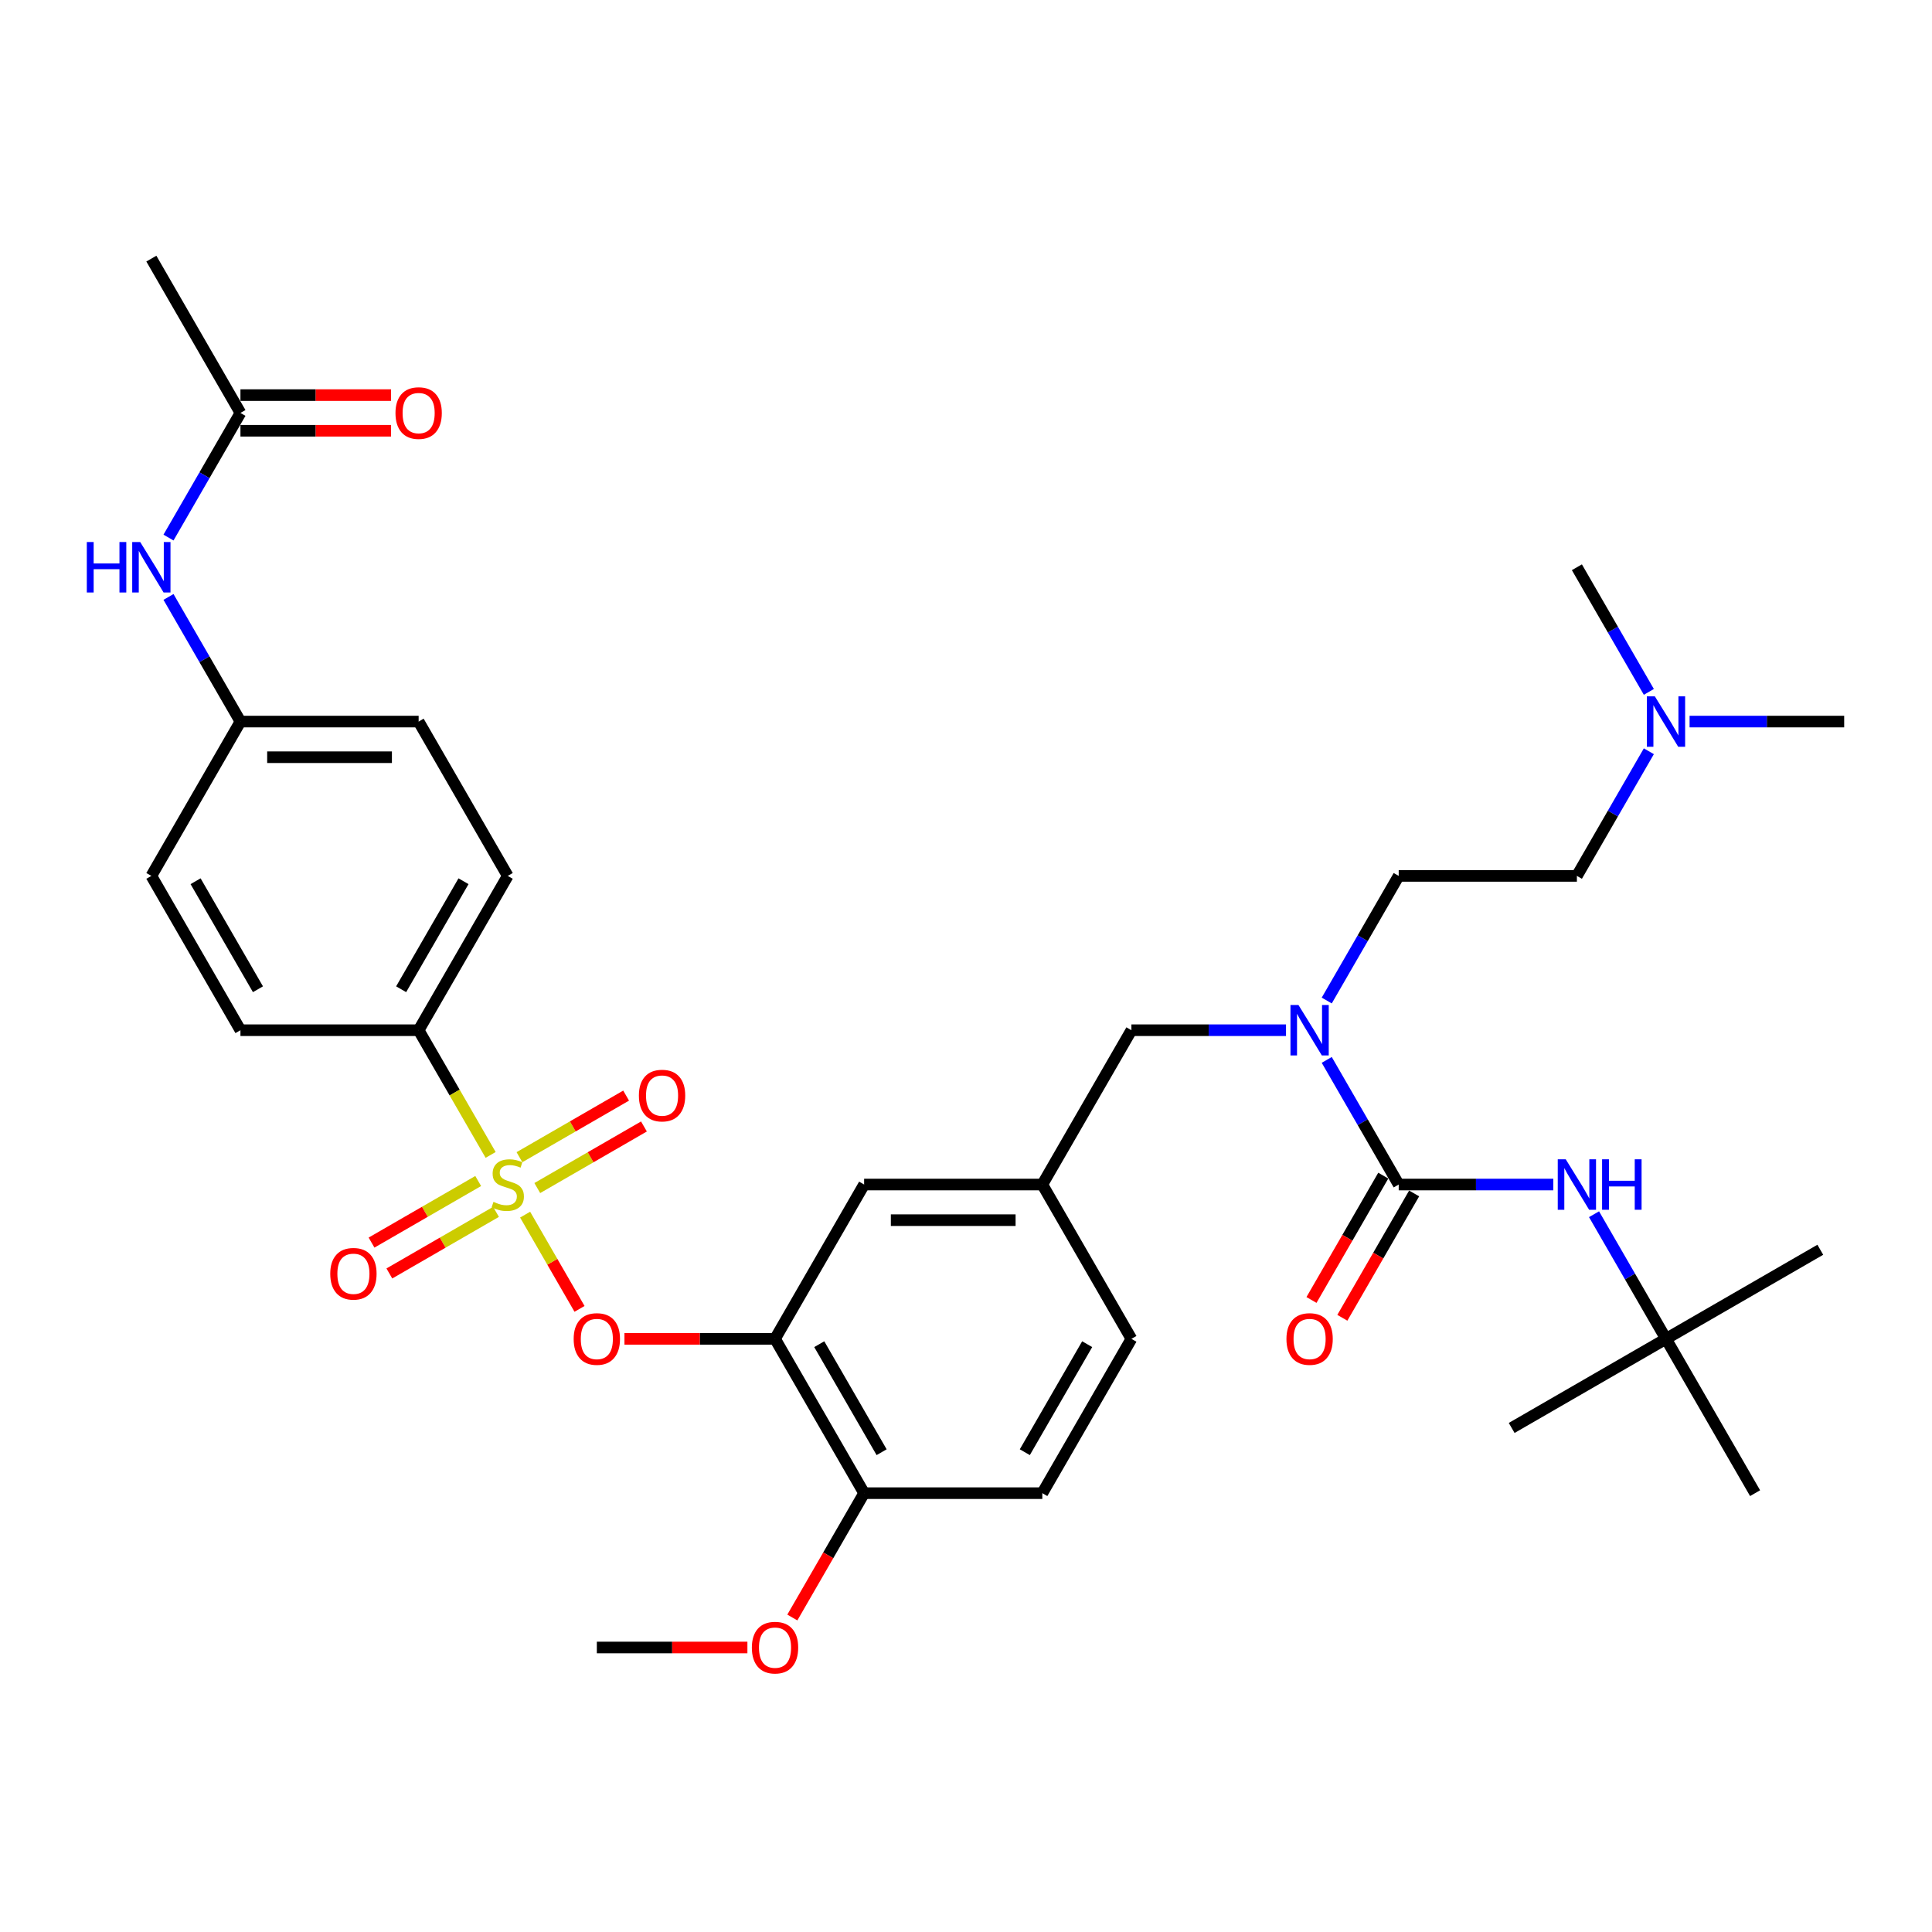 <?xml version='1.0' encoding='iso-8859-1'?>
<svg version='1.1' baseProfile='full'
              xmlns='http://www.w3.org/2000/svg'
                      xmlns:rdkit='http://www.rdkit.org/xml'
                      xmlns:xlink='http://www.w3.org/1999/xlink'
                  xml:space='preserve'
width='1000px' height='1000px' viewBox='0 0 1000 1000'>
<!-- END OF HEADER -->
<rect style='opacity:1.0;fill:#FFFFFF;stroke:none' width='1000' height='1000' x='0' y='0'> </rect>
<path class='bond-0' d='M 585.617,533.237 L 625.627,533.237' style='fill:none;fill-rule:evenodd;stroke:#000000;stroke-width:6px;stroke-linecap:butt;stroke-linejoin:miter;stroke-opacity:1' />
<path class='bond-0' d='M 625.627,533.237 L 665.638,533.237' style='fill:none;fill-rule:evenodd;stroke:#0000FF;stroke-width:6px;stroke-linecap:butt;stroke-linejoin:miter;stroke-opacity:1' />
<path class='bond-1' d='M 585.617,533.237 L 539.501,613.112' style='fill:none;fill-rule:evenodd;stroke:#000000;stroke-width:6px;stroke-linecap:butt;stroke-linejoin:miter;stroke-opacity:1' />
<path class='bond-2' d='M 686.721,517.871 L 705.343,485.616' style='fill:none;fill-rule:evenodd;stroke:#0000FF;stroke-width:6px;stroke-linecap:butt;stroke-linejoin:miter;stroke-opacity:1' />
<path class='bond-2' d='M 705.343,485.616 L 723.965,453.362' style='fill:none;fill-rule:evenodd;stroke:#000000;stroke-width:6px;stroke-linecap:butt;stroke-linejoin:miter;stroke-opacity:1' />
<path class='bond-3' d='M 686.721,548.603 L 705.343,580.858' style='fill:none;fill-rule:evenodd;stroke:#0000FF;stroke-width:6px;stroke-linecap:butt;stroke-linejoin:miter;stroke-opacity:1' />
<path class='bond-3' d='M 705.343,580.858 L 723.965,613.112' style='fill:none;fill-rule:evenodd;stroke:#000000;stroke-width:6px;stroke-linecap:butt;stroke-linejoin:miter;stroke-opacity:1' />
<path class='bond-4' d='M 715.978,608.501 L 697.398,640.682' style='fill:none;fill-rule:evenodd;stroke:#000000;stroke-width:6px;stroke-linecap:butt;stroke-linejoin:miter;stroke-opacity:1' />
<path class='bond-4' d='M 697.398,640.682 L 678.818,672.863' style='fill:none;fill-rule:evenodd;stroke:#FF0000;stroke-width:6px;stroke-linecap:butt;stroke-linejoin:miter;stroke-opacity:1' />
<path class='bond-4' d='M 731.953,617.724 L 713.373,649.905' style='fill:none;fill-rule:evenodd;stroke:#000000;stroke-width:6px;stroke-linecap:butt;stroke-linejoin:miter;stroke-opacity:1' />
<path class='bond-4' d='M 713.373,649.905 L 694.793,682.086' style='fill:none;fill-rule:evenodd;stroke:#FF0000;stroke-width:6px;stroke-linecap:butt;stroke-linejoin:miter;stroke-opacity:1' />
<path class='bond-5' d='M 723.965,613.112 L 763.975,613.112' style='fill:none;fill-rule:evenodd;stroke:#000000;stroke-width:6px;stroke-linecap:butt;stroke-linejoin:miter;stroke-opacity:1' />
<path class='bond-5' d='M 763.975,613.112 L 803.986,613.112' style='fill:none;fill-rule:evenodd;stroke:#0000FF;stroke-width:6px;stroke-linecap:butt;stroke-linejoin:miter;stroke-opacity:1' />
<path class='bond-6' d='M 825.069,628.478 L 843.691,660.733' style='fill:none;fill-rule:evenodd;stroke:#0000FF;stroke-width:6px;stroke-linecap:butt;stroke-linejoin:miter;stroke-opacity:1' />
<path class='bond-6' d='M 843.691,660.733 L 862.313,692.988' style='fill:none;fill-rule:evenodd;stroke:#000000;stroke-width:6px;stroke-linecap:butt;stroke-linejoin:miter;stroke-opacity:1' />
<path class='bond-7' d='M 862.313,692.988 L 942.189,646.872' style='fill:none;fill-rule:evenodd;stroke:#000000;stroke-width:6px;stroke-linecap:butt;stroke-linejoin:miter;stroke-opacity:1' />
<path class='bond-8' d='M 862.313,692.988 L 782.438,739.104' style='fill:none;fill-rule:evenodd;stroke:#000000;stroke-width:6px;stroke-linecap:butt;stroke-linejoin:miter;stroke-opacity:1' />
<path class='bond-9' d='M 862.313,692.988 L 908.429,772.863' style='fill:none;fill-rule:evenodd;stroke:#000000;stroke-width:6px;stroke-linecap:butt;stroke-linejoin:miter;stroke-opacity:1' />
<path class='bond-10' d='M 853.442,388.852 L 834.82,421.107' style='fill:none;fill-rule:evenodd;stroke:#0000FF;stroke-width:6px;stroke-linecap:butt;stroke-linejoin:miter;stroke-opacity:1' />
<path class='bond-10' d='M 834.82,421.107 L 816.197,453.362' style='fill:none;fill-rule:evenodd;stroke:#000000;stroke-width:6px;stroke-linecap:butt;stroke-linejoin:miter;stroke-opacity:1' />
<path class='bond-11' d='M 874.525,373.486 L 914.535,373.486' style='fill:none;fill-rule:evenodd;stroke:#0000FF;stroke-width:6px;stroke-linecap:butt;stroke-linejoin:miter;stroke-opacity:1' />
<path class='bond-11' d='M 914.535,373.486 L 954.545,373.486' style='fill:none;fill-rule:evenodd;stroke:#000000;stroke-width:6px;stroke-linecap:butt;stroke-linejoin:miter;stroke-opacity:1' />
<path class='bond-12' d='M 853.442,358.12 L 834.82,325.866' style='fill:none;fill-rule:evenodd;stroke:#0000FF;stroke-width:6px;stroke-linecap:butt;stroke-linejoin:miter;stroke-opacity:1' />
<path class='bond-12' d='M 834.82,325.866 L 816.197,293.611' style='fill:none;fill-rule:evenodd;stroke:#000000;stroke-width:6px;stroke-linecap:butt;stroke-linejoin:miter;stroke-opacity:1' />
<path class='bond-13' d='M 816.197,453.362 L 723.965,453.362' style='fill:none;fill-rule:evenodd;stroke:#000000;stroke-width:6px;stroke-linecap:butt;stroke-linejoin:miter;stroke-opacity:1' />
<path class='bond-14' d='M 585.617,692.988 L 539.501,772.863' style='fill:none;fill-rule:evenodd;stroke:#000000;stroke-width:6px;stroke-linecap:butt;stroke-linejoin:miter;stroke-opacity:1' />
<path class='bond-14' d='M 562.724,695.746 L 530.443,751.659' style='fill:none;fill-rule:evenodd;stroke:#000000;stroke-width:6px;stroke-linecap:butt;stroke-linejoin:miter;stroke-opacity:1' />
<path class='bond-15' d='M 585.617,692.988 L 539.501,613.112' style='fill:none;fill-rule:evenodd;stroke:#000000;stroke-width:6px;stroke-linecap:butt;stroke-linejoin:miter;stroke-opacity:1' />
<path class='bond-16' d='M 539.501,772.863 L 447.269,772.863' style='fill:none;fill-rule:evenodd;stroke:#000000;stroke-width:6px;stroke-linecap:butt;stroke-linejoin:miter;stroke-opacity:1' />
<path class='bond-17' d='M 447.269,772.863 L 401.153,692.988' style='fill:none;fill-rule:evenodd;stroke:#000000;stroke-width:6px;stroke-linecap:butt;stroke-linejoin:miter;stroke-opacity:1' />
<path class='bond-17' d='M 456.326,751.659 L 424.045,695.746' style='fill:none;fill-rule:evenodd;stroke:#000000;stroke-width:6px;stroke-linecap:butt;stroke-linejoin:miter;stroke-opacity:1' />
<path class='bond-18' d='M 447.269,772.863 L 428.689,805.044' style='fill:none;fill-rule:evenodd;stroke:#000000;stroke-width:6px;stroke-linecap:butt;stroke-linejoin:miter;stroke-opacity:1' />
<path class='bond-18' d='M 428.689,805.044 L 410.109,837.225' style='fill:none;fill-rule:evenodd;stroke:#FF0000;stroke-width:6px;stroke-linecap:butt;stroke-linejoin:miter;stroke-opacity:1' />
<path class='bond-19' d='M 401.153,692.988 L 447.269,613.112' style='fill:none;fill-rule:evenodd;stroke:#000000;stroke-width:6px;stroke-linecap:butt;stroke-linejoin:miter;stroke-opacity:1' />
<path class='bond-20' d='M 401.153,692.988 L 362.185,692.988' style='fill:none;fill-rule:evenodd;stroke:#000000;stroke-width:6px;stroke-linecap:butt;stroke-linejoin:miter;stroke-opacity:1' />
<path class='bond-20' d='M 362.185,692.988 L 323.216,692.988' style='fill:none;fill-rule:evenodd;stroke:#FF0000;stroke-width:6px;stroke-linecap:butt;stroke-linejoin:miter;stroke-opacity:1' />
<path class='bond-21' d='M 447.269,613.112 L 539.501,613.112' style='fill:none;fill-rule:evenodd;stroke:#000000;stroke-width:6px;stroke-linecap:butt;stroke-linejoin:miter;stroke-opacity:1' />
<path class='bond-21' d='M 461.104,631.559 L 525.666,631.559' style='fill:none;fill-rule:evenodd;stroke:#000000;stroke-width:6px;stroke-linecap:butt;stroke-linejoin:miter;stroke-opacity:1' />
<path class='bond-22' d='M 216.688,533.237 L 262.804,453.362' style='fill:none;fill-rule:evenodd;stroke:#000000;stroke-width:6px;stroke-linecap:butt;stroke-linejoin:miter;stroke-opacity:1' />
<path class='bond-22' d='M 207.631,512.033 L 239.912,456.12' style='fill:none;fill-rule:evenodd;stroke:#000000;stroke-width:6px;stroke-linecap:butt;stroke-linejoin:miter;stroke-opacity:1' />
<path class='bond-23' d='M 216.688,533.237 L 124.456,533.237' style='fill:none;fill-rule:evenodd;stroke:#000000;stroke-width:6px;stroke-linecap:butt;stroke-linejoin:miter;stroke-opacity:1' />
<path class='bond-24' d='M 216.688,533.237 L 235.321,565.51' style='fill:none;fill-rule:evenodd;stroke:#000000;stroke-width:6px;stroke-linecap:butt;stroke-linejoin:miter;stroke-opacity:1' />
<path class='bond-24' d='M 235.321,565.51 L 253.954,597.783' style='fill:none;fill-rule:evenodd;stroke:#CCCC00;stroke-width:6px;stroke-linecap:butt;stroke-linejoin:miter;stroke-opacity:1' />
<path class='bond-25' d='M 124.456,213.736 L 105.834,245.99' style='fill:none;fill-rule:evenodd;stroke:#000000;stroke-width:6px;stroke-linecap:butt;stroke-linejoin:miter;stroke-opacity:1' />
<path class='bond-25' d='M 105.834,245.99 L 87.212,278.245' style='fill:none;fill-rule:evenodd;stroke:#0000FF;stroke-width:6px;stroke-linecap:butt;stroke-linejoin:miter;stroke-opacity:1' />
<path class='bond-26' d='M 124.456,222.959 L 163.424,222.959' style='fill:none;fill-rule:evenodd;stroke:#000000;stroke-width:6px;stroke-linecap:butt;stroke-linejoin:miter;stroke-opacity:1' />
<path class='bond-26' d='M 163.424,222.959 L 202.392,222.959' style='fill:none;fill-rule:evenodd;stroke:#FF0000;stroke-width:6px;stroke-linecap:butt;stroke-linejoin:miter;stroke-opacity:1' />
<path class='bond-26' d='M 124.456,204.512 L 163.424,204.512' style='fill:none;fill-rule:evenodd;stroke:#000000;stroke-width:6px;stroke-linecap:butt;stroke-linejoin:miter;stroke-opacity:1' />
<path class='bond-26' d='M 163.424,204.512 L 202.392,204.512' style='fill:none;fill-rule:evenodd;stroke:#FF0000;stroke-width:6px;stroke-linecap:butt;stroke-linejoin:miter;stroke-opacity:1' />
<path class='bond-27' d='M 124.456,213.736 L 78.34,133.86' style='fill:none;fill-rule:evenodd;stroke:#000000;stroke-width:6px;stroke-linecap:butt;stroke-linejoin:miter;stroke-opacity:1' />
<path class='bond-28' d='M 87.212,308.977 L 105.834,341.232' style='fill:none;fill-rule:evenodd;stroke:#0000FF;stroke-width:6px;stroke-linecap:butt;stroke-linejoin:miter;stroke-opacity:1' />
<path class='bond-28' d='M 105.834,341.232 L 124.456,373.486' style='fill:none;fill-rule:evenodd;stroke:#000000;stroke-width:6px;stroke-linecap:butt;stroke-linejoin:miter;stroke-opacity:1' />
<path class='bond-29' d='M 299.964,677.474 L 285.882,653.084' style='fill:none;fill-rule:evenodd;stroke:#FF0000;stroke-width:6px;stroke-linecap:butt;stroke-linejoin:miter;stroke-opacity:1' />
<path class='bond-29' d='M 285.882,653.084 L 271.801,628.695' style='fill:none;fill-rule:evenodd;stroke:#CCCC00;stroke-width:6px;stroke-linecap:butt;stroke-linejoin:miter;stroke-opacity:1' />
<path class='bond-30' d='M 278.097,614.934 L 305.7,598.997' style='fill:none;fill-rule:evenodd;stroke:#CCCC00;stroke-width:6px;stroke-linecap:butt;stroke-linejoin:miter;stroke-opacity:1' />
<path class='bond-30' d='M 305.7,598.997 L 333.304,583.06' style='fill:none;fill-rule:evenodd;stroke:#FF0000;stroke-width:6px;stroke-linecap:butt;stroke-linejoin:miter;stroke-opacity:1' />
<path class='bond-30' d='M 268.873,598.959 L 296.477,583.022' style='fill:none;fill-rule:evenodd;stroke:#CCCC00;stroke-width:6px;stroke-linecap:butt;stroke-linejoin:miter;stroke-opacity:1' />
<path class='bond-30' d='M 296.477,583.022 L 324.081,567.085' style='fill:none;fill-rule:evenodd;stroke:#FF0000;stroke-width:6px;stroke-linecap:butt;stroke-linejoin:miter;stroke-opacity:1' />
<path class='bond-31' d='M 247.512,611.291 L 219.909,627.228' style='fill:none;fill-rule:evenodd;stroke:#CCCC00;stroke-width:6px;stroke-linecap:butt;stroke-linejoin:miter;stroke-opacity:1' />
<path class='bond-31' d='M 219.909,627.228 L 192.305,643.165' style='fill:none;fill-rule:evenodd;stroke:#FF0000;stroke-width:6px;stroke-linecap:butt;stroke-linejoin:miter;stroke-opacity:1' />
<path class='bond-31' d='M 256.736,627.266 L 229.132,643.203' style='fill:none;fill-rule:evenodd;stroke:#CCCC00;stroke-width:6px;stroke-linecap:butt;stroke-linejoin:miter;stroke-opacity:1' />
<path class='bond-31' d='M 229.132,643.203 L 201.528,659.14' style='fill:none;fill-rule:evenodd;stroke:#FF0000;stroke-width:6px;stroke-linecap:butt;stroke-linejoin:miter;stroke-opacity:1' />
<path class='bond-32' d='M 262.804,453.362 L 216.688,373.486' style='fill:none;fill-rule:evenodd;stroke:#000000;stroke-width:6px;stroke-linecap:butt;stroke-linejoin:miter;stroke-opacity:1' />
<path class='bond-33' d='M 124.456,533.237 L 78.34,453.362' style='fill:none;fill-rule:evenodd;stroke:#000000;stroke-width:6px;stroke-linecap:butt;stroke-linejoin:miter;stroke-opacity:1' />
<path class='bond-33' d='M 133.514,512.033 L 101.233,456.12' style='fill:none;fill-rule:evenodd;stroke:#000000;stroke-width:6px;stroke-linecap:butt;stroke-linejoin:miter;stroke-opacity:1' />
<path class='bond-34' d='M 124.456,373.486 L 78.34,453.362' style='fill:none;fill-rule:evenodd;stroke:#000000;stroke-width:6px;stroke-linecap:butt;stroke-linejoin:miter;stroke-opacity:1' />
<path class='bond-35' d='M 124.456,373.486 L 216.688,373.486' style='fill:none;fill-rule:evenodd;stroke:#000000;stroke-width:6px;stroke-linecap:butt;stroke-linejoin:miter;stroke-opacity:1' />
<path class='bond-35' d='M 138.291,391.933 L 202.854,391.933' style='fill:none;fill-rule:evenodd;stroke:#000000;stroke-width:6px;stroke-linecap:butt;stroke-linejoin:miter;stroke-opacity:1' />
<path class='bond-36' d='M 386.857,852.739 L 347.889,852.739' style='fill:none;fill-rule:evenodd;stroke:#FF0000;stroke-width:6px;stroke-linecap:butt;stroke-linejoin:miter;stroke-opacity:1' />
<path class='bond-36' d='M 347.889,852.739 L 308.921,852.739' style='fill:none;fill-rule:evenodd;stroke:#000000;stroke-width:6px;stroke-linecap:butt;stroke-linejoin:miter;stroke-opacity:1' />
<path  class='atom-1' d='M 672.075 520.177
L 680.634 534.012
Q 681.483 535.377, 682.848 537.849
Q 684.213 540.321, 684.287 540.468
L 684.287 520.177
L 687.755 520.177
L 687.755 546.297
L 684.176 546.297
L 674.99 531.171
Q 673.92 529.4, 672.776 527.371
Q 671.67 525.342, 671.337 524.715
L 671.337 546.297
L 667.943 546.297
L 667.943 520.177
L 672.075 520.177
' fill='#0000FF'/>
<path  class='atom-3' d='M 665.859 693.062
Q 665.859 686.79, 668.958 683.285
Q 672.057 679.78, 677.849 679.78
Q 683.641 679.78, 686.74 683.285
Q 689.839 686.79, 689.839 693.062
Q 689.839 699.407, 686.703 703.023
Q 683.567 706.601, 677.849 706.601
Q 672.094 706.601, 668.958 703.023
Q 665.859 699.444, 665.859 693.062
M 677.849 703.65
Q 681.833 703.65, 683.973 700.994
Q 686.15 698.3, 686.15 693.062
Q 686.15 687.933, 683.973 685.351
Q 681.833 682.732, 677.849 682.732
Q 673.865 682.732, 671.688 685.314
Q 669.548 687.897, 669.548 693.062
Q 669.548 698.337, 671.688 700.994
Q 673.865 703.65, 677.849 703.65
' fill='#FF0000'/>
<path  class='atom-4' d='M 810.424 600.052
L 818.983 613.887
Q 819.831 615.252, 821.196 617.724
Q 822.561 620.196, 822.635 620.343
L 822.635 600.052
L 826.103 600.052
L 826.103 626.173
L 822.524 626.173
L 813.338 611.046
Q 812.268 609.276, 811.124 607.246
Q 810.018 605.217, 809.686 604.59
L 809.686 626.173
L 806.292 626.173
L 806.292 600.052
L 810.424 600.052
' fill='#0000FF'/>
<path  class='atom-4' d='M 829.239 600.052
L 832.781 600.052
L 832.781 611.157
L 846.136 611.157
L 846.136 600.052
L 849.678 600.052
L 849.678 626.173
L 846.136 626.173
L 846.136 614.109
L 832.781 614.109
L 832.781 626.173
L 829.239 626.173
L 829.239 600.052
' fill='#0000FF'/>
<path  class='atom-8' d='M 856.54 360.426
L 865.099 374.261
Q 865.947 375.626, 867.312 378.098
Q 868.677 380.57, 868.751 380.717
L 868.751 360.426
L 872.219 360.426
L 872.219 386.546
L 868.64 386.546
L 859.454 371.42
Q 858.384 369.649, 857.241 367.62
Q 856.134 365.591, 855.802 364.964
L 855.802 386.546
L 852.408 386.546
L 852.408 360.426
L 856.54 360.426
' fill='#0000FF'/>
<path  class='atom-18' d='M 44.934 280.551
L 48.475 280.551
L 48.475 291.656
L 61.831 291.656
L 61.831 280.551
L 65.372 280.551
L 65.372 306.671
L 61.831 306.671
L 61.831 294.607
L 48.475 294.607
L 48.475 306.671
L 44.934 306.671
L 44.934 280.551
' fill='#0000FF'/>
<path  class='atom-18' d='M 72.567 280.551
L 81.126 294.386
Q 81.974 295.751, 83.339 298.223
Q 84.704 300.694, 84.778 300.842
L 84.778 280.551
L 88.246 280.551
L 88.246 306.671
L 84.667 306.671
L 75.481 291.545
Q 74.411 289.774, 73.267 287.745
Q 72.161 285.716, 71.829 285.089
L 71.829 306.671
L 68.434 306.671
L 68.434 280.551
L 72.567 280.551
' fill='#0000FF'/>
<path  class='atom-19' d='M 204.698 213.809
Q 204.698 207.538, 207.797 204.033
Q 210.896 200.528, 216.688 200.528
Q 222.481 200.528, 225.58 204.033
Q 228.679 207.538, 228.679 213.809
Q 228.679 220.155, 225.543 223.77
Q 222.407 227.349, 216.688 227.349
Q 210.933 227.349, 207.797 223.77
Q 204.698 220.192, 204.698 213.809
M 216.688 224.398
Q 220.673 224.398, 222.813 221.741
Q 224.989 219.048, 224.989 213.809
Q 224.989 208.681, 222.813 206.099
Q 220.673 203.479, 216.688 203.479
Q 212.704 203.479, 210.527 206.062
Q 208.387 208.644, 208.387 213.809
Q 208.387 219.085, 210.527 221.741
Q 212.704 224.398, 216.688 224.398
' fill='#FF0000'/>
<path  class='atom-20' d='M 296.93 693.062
Q 296.93 686.79, 300.029 683.285
Q 303.128 679.78, 308.921 679.78
Q 314.713 679.78, 317.812 683.285
Q 320.911 686.79, 320.911 693.062
Q 320.911 699.407, 317.775 703.023
Q 314.639 706.601, 308.921 706.601
Q 303.165 706.601, 300.029 703.023
Q 296.93 699.444, 296.93 693.062
M 308.921 703.65
Q 312.905 703.65, 315.045 700.994
Q 317.221 698.3, 317.221 693.062
Q 317.221 687.933, 315.045 685.351
Q 312.905 682.732, 308.921 682.732
Q 304.936 682.732, 302.759 685.314
Q 300.62 687.897, 300.62 693.062
Q 300.62 698.337, 302.759 700.994
Q 304.936 703.65, 308.921 703.65
' fill='#FF0000'/>
<path  class='atom-21' d='M 255.426 622.077
Q 255.721 622.188, 256.938 622.705
Q 258.156 623.221, 259.484 623.553
Q 260.849 623.848, 262.177 623.848
Q 264.649 623.848, 266.088 622.668
Q 267.527 621.45, 267.527 619.347
Q 267.527 617.909, 266.789 617.023
Q 266.088 616.138, 264.981 615.658
Q 263.874 615.178, 262.03 614.625
Q 259.705 613.924, 258.304 613.26
Q 256.938 612.596, 255.942 611.194
Q 254.983 609.792, 254.983 607.431
Q 254.983 604.147, 257.197 602.118
Q 259.447 600.089, 263.874 600.089
Q 266.9 600.089, 270.331 601.528
L 269.482 604.369
Q 266.346 603.078, 263.985 603.078
Q 261.439 603.078, 260.037 604.147
Q 258.636 605.18, 258.672 606.988
Q 258.672 608.39, 259.373 609.239
Q 260.111 610.087, 261.144 610.567
Q 262.214 611.046, 263.985 611.6
Q 266.346 612.338, 267.748 613.076
Q 269.15 613.813, 270.146 615.326
Q 271.179 616.802, 271.179 619.347
Q 271.179 622.963, 268.744 624.918
Q 266.346 626.837, 262.325 626.837
Q 260.001 626.837, 258.23 626.32
Q 256.496 625.84, 254.43 624.992
L 255.426 622.077
' fill='#CCCC00'/>
<path  class='atom-22' d='M 330.69 567.07
Q 330.69 560.798, 333.789 557.294
Q 336.888 553.789, 342.68 553.789
Q 348.472 553.789, 351.571 557.294
Q 354.67 560.798, 354.67 567.07
Q 354.67 573.416, 351.534 577.031
Q 348.398 580.61, 342.68 580.61
Q 336.925 580.61, 333.789 577.031
Q 330.69 573.453, 330.69 567.07
M 342.68 577.658
Q 346.664 577.658, 348.804 575.002
Q 350.981 572.309, 350.981 567.07
Q 350.981 561.942, 348.804 559.36
Q 346.664 556.74, 342.68 556.74
Q 338.695 556.74, 336.519 559.323
Q 334.379 561.905, 334.379 567.07
Q 334.379 572.346, 336.519 575.002
Q 338.695 577.658, 342.68 577.658
' fill='#FF0000'/>
<path  class='atom-23' d='M 170.939 659.302
Q 170.939 653.031, 174.038 649.526
Q 177.137 646.021, 182.929 646.021
Q 188.721 646.021, 191.82 649.526
Q 194.919 653.031, 194.919 659.302
Q 194.919 665.648, 191.783 669.263
Q 188.647 672.842, 182.929 672.842
Q 177.174 672.842, 174.038 669.263
Q 170.939 665.685, 170.939 659.302
M 182.929 669.891
Q 186.914 669.891, 189.053 667.234
Q 191.23 664.541, 191.23 659.302
Q 191.23 654.174, 189.053 651.592
Q 186.914 648.972, 182.929 648.972
Q 178.945 648.972, 176.768 651.555
Q 174.628 654.137, 174.628 659.302
Q 174.628 664.578, 176.768 667.234
Q 178.945 669.891, 182.929 669.891
' fill='#FF0000'/>
<path  class='atom-29' d='M 389.162 852.812
Q 389.162 846.541, 392.261 843.036
Q 395.36 839.531, 401.153 839.531
Q 406.945 839.531, 410.044 843.036
Q 413.143 846.541, 413.143 852.812
Q 413.143 859.158, 410.007 862.773
Q 406.871 866.352, 401.153 866.352
Q 395.397 866.352, 392.261 862.773
Q 389.162 859.195, 389.162 852.812
M 401.153 863.401
Q 405.137 863.401, 407.277 860.744
Q 409.454 858.051, 409.454 852.812
Q 409.454 847.684, 407.277 845.102
Q 405.137 842.482, 401.153 842.482
Q 397.168 842.482, 394.992 845.065
Q 392.852 847.647, 392.852 852.812
Q 392.852 858.088, 394.992 860.744
Q 397.168 863.401, 401.153 863.401
' fill='#FF0000'/>
</svg>

